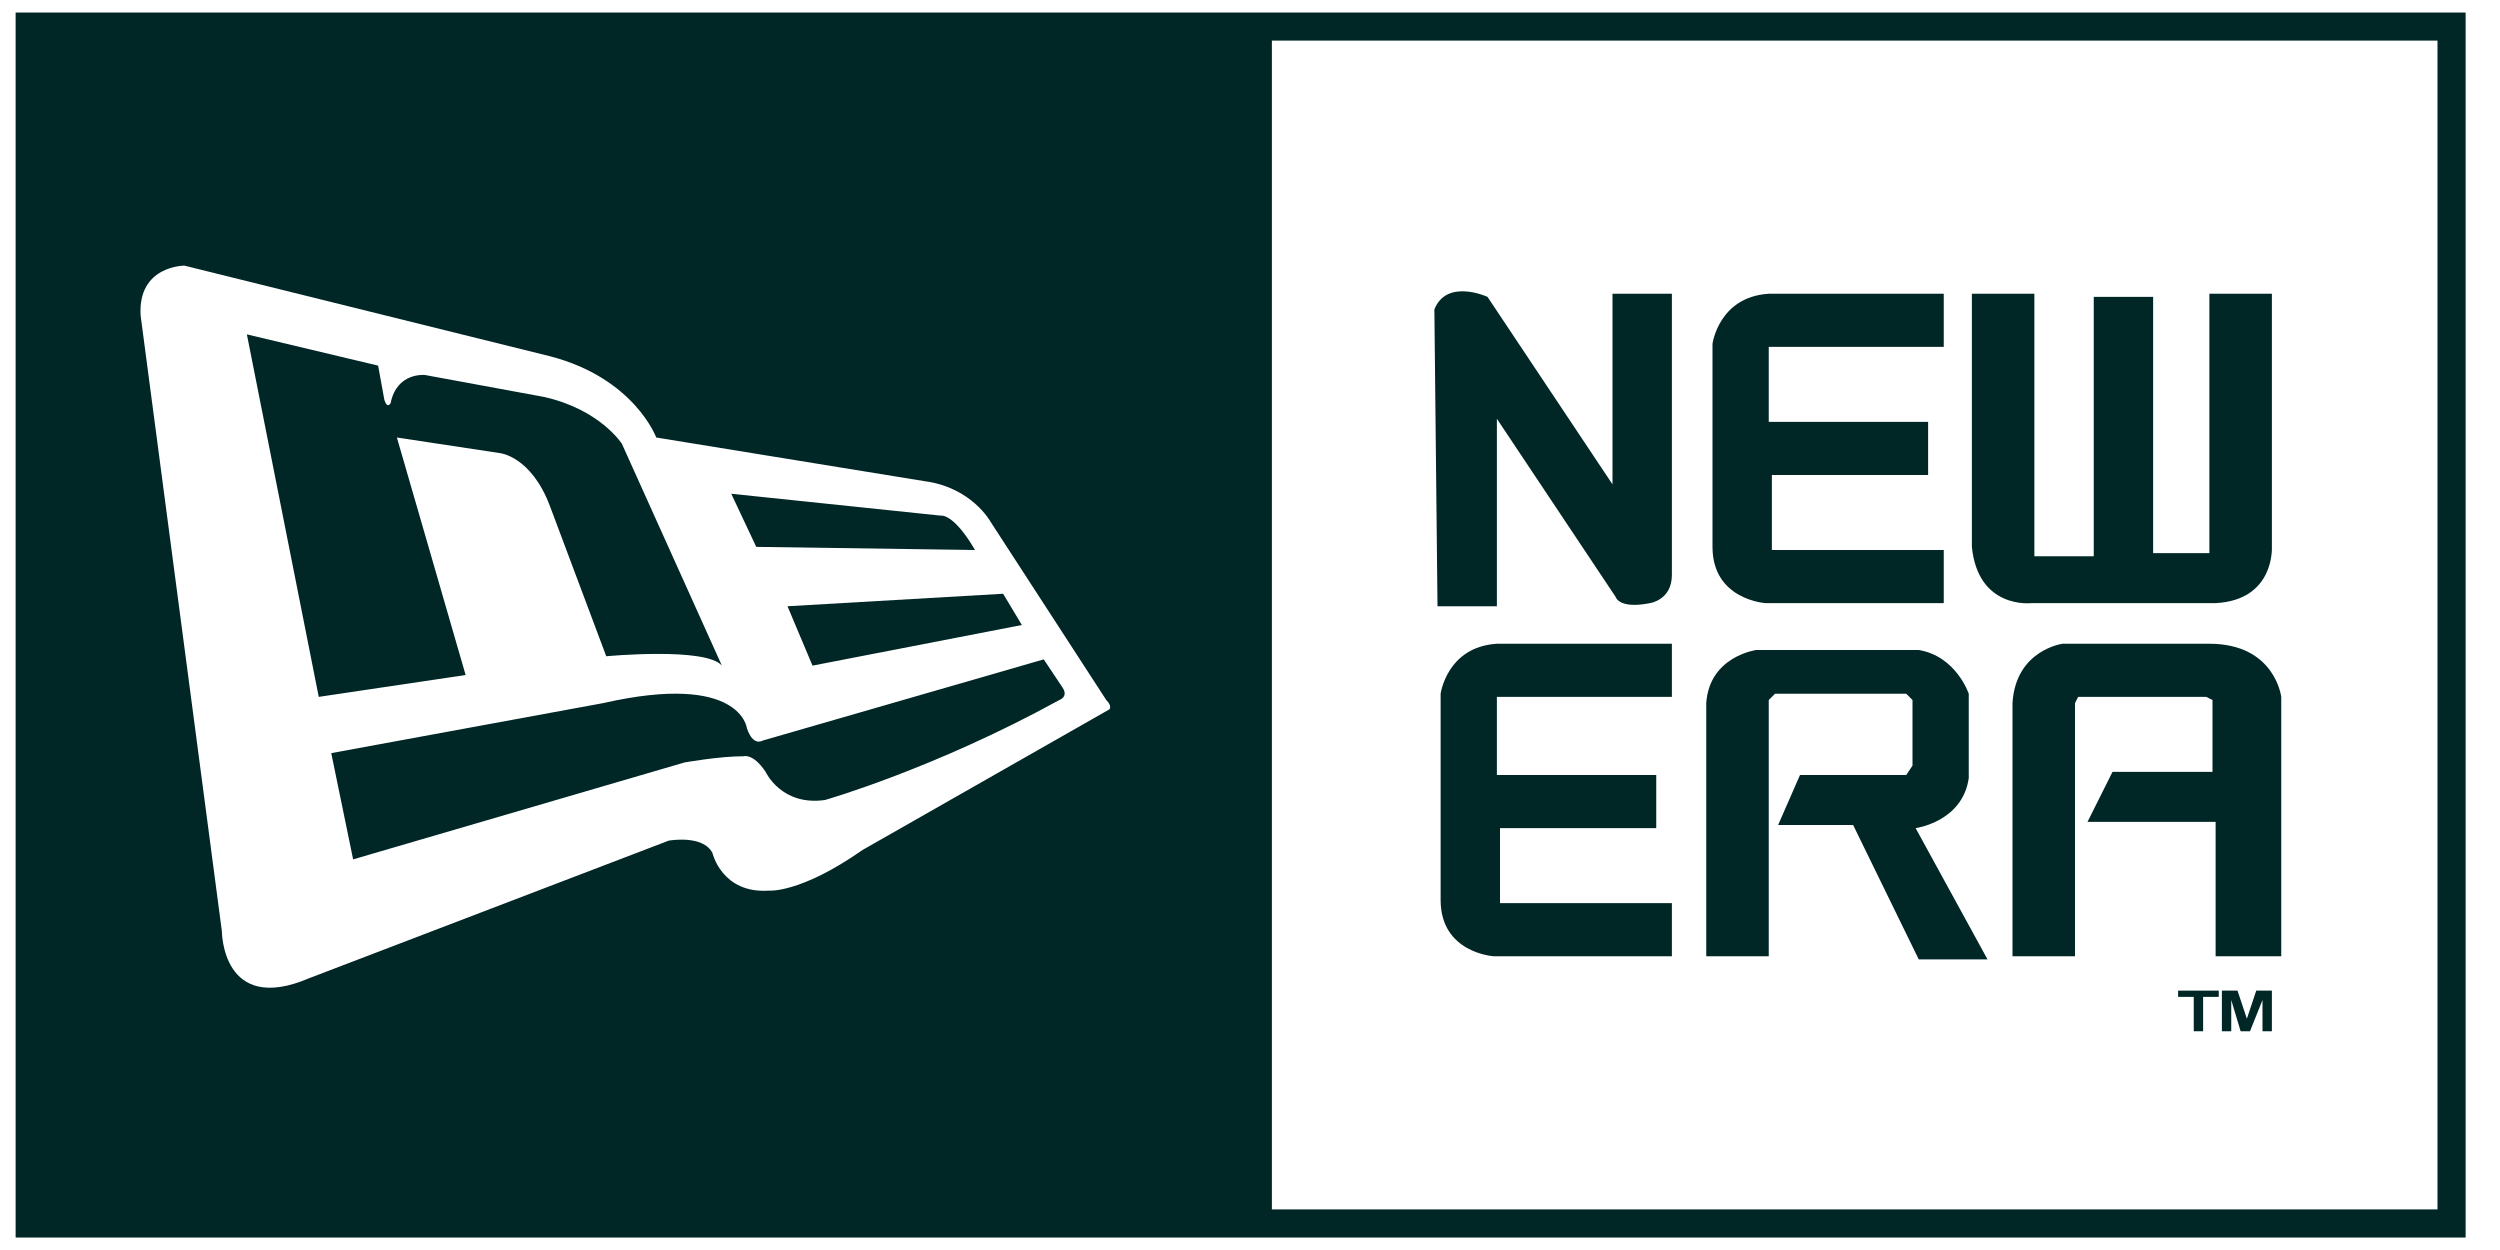 <svg enable-background="new 0 0 80 40" height="40" viewBox="0 0 80 40" width="80" xmlns="http://www.w3.org/2000/svg" xmlns:xlink="http://www.w3.org/1999/xlink"><clipPath id="a"><path d="m.1 0h79.2v40h-79.2z"/></clipPath><g clip-path="url(#a)" fill="#002626"><path clip-rule="evenodd" d="m78.9.4h-78.4v39.2h78.4zm-.9.9v37.4h-37.3v-37.4zm-68.1 30c-2.8 1.2-2.8-1.5-2.8-1.5l-2.6-19.7c-.1-1.6 1.4-1.6 1.4-1.6l11.7 2.9c2.7.7 3.4 2.6 3.4 2.6l8.6 1.4c1.5.2 2.1 1.3 2.1 1.3l3.7 5.7c.2.2.1.3.1.3l-7.9 4.5c-2 1.4-3 1.3-3 1.3-1.5.1-1.8-1.2-1.8-1.2-.3-.6-1.4-.4-1.4-.4zm1.4-3.8-.7-3.4 8.7-1.6c4.4-1 4.6.8 4.6.8.2.6.5.4.5.4l9-2.6.6.9c.2.3-.1.4-.1.4-4 2.2-7.5 3.2-7.5 3.2-1.4.2-1.9-.9-1.9-.9-.4-.6-.7-.5-.7-.5-.8 0-1.9.2-1.9.2zm-1.1-5.2 4.7-.7-2.2-7.6 3.3.5s1 .1 1.6 1.7l1.8 4.8s3.2-.3 3.7.3l-3.2-7.1s-.7-1.1-2.5-1.5l-3.8-.7s-.9-.1-1.1.9c0 0-.1.2-.2-.1l-.2-1.1-4.2-1zm13.2-6.5.8 1.7 7 .1c-.7-1.2-1.1-1.1-1.1-1.1zm1.8 3.6 6.9-.4.6 1-6.7 1.3z" fill-rule="evenodd"/><path d="m46 19.4h1.9v-6l3.8 5.7s.1.4 1.1.2c0 0 .7-.1.7-.9v-9h-1.9v6.1l-4-6s-1.3-.6-1.7.4z"/><path d="m56.6 13.5h5.1v1.7h-5v2.4h5.5v1.7h-5.7s-1.7-.1-1.7-1.8v-6.5s.2-1.5 1.8-1.6h5.6v1.7h-5.6z"/><path d="m47.9 24.8h5.1v1.7h-5v2.4h5.5v1.7h-5.7s-1.7-.1-1.7-1.8v-6.6s.2-1.5 1.8-1.6h5.6v1.7h-5.6z"/><path d="m63.1 9.4h2v8.4h1.9v-8.3h1.9v8.2h1.8v-8.3h2v8.1s.1 1.7-1.8 1.8h-5.9s-1.7.2-1.9-1.8z"/><path d="m54.6 30.6h2v-8.2l.2-.2h4.2l.2.2v2.1l-.2.3h-3.4l-.7 1.6h2.4l2.1 4.3h2.2l-2.3-4.2s1.5-.2 1.7-1.6v-2.7s-.4-1.2-1.6-1.4h-5.2s-1.5.2-1.6 1.7z"/><path d="m64.4 30.6h2v-8.1l.1-.2h4.1l.2.1v2.3h-3.2l-.8 1.6h4.1v4.3h2.1v-8.3s-.2-1.7-2.3-1.7h-4.7s-1.5.2-1.6 1.9z"/><path d="m70.2 33v-1.1h-.5v-.2h1.3v.2h-.5v1.1z"/><path d="m71.1 33v-1.3h.5l.3.9.3-.9h.5v1.3h-.3v-1l-.4 1h-.3l-.3-1v1z"/></g></svg>